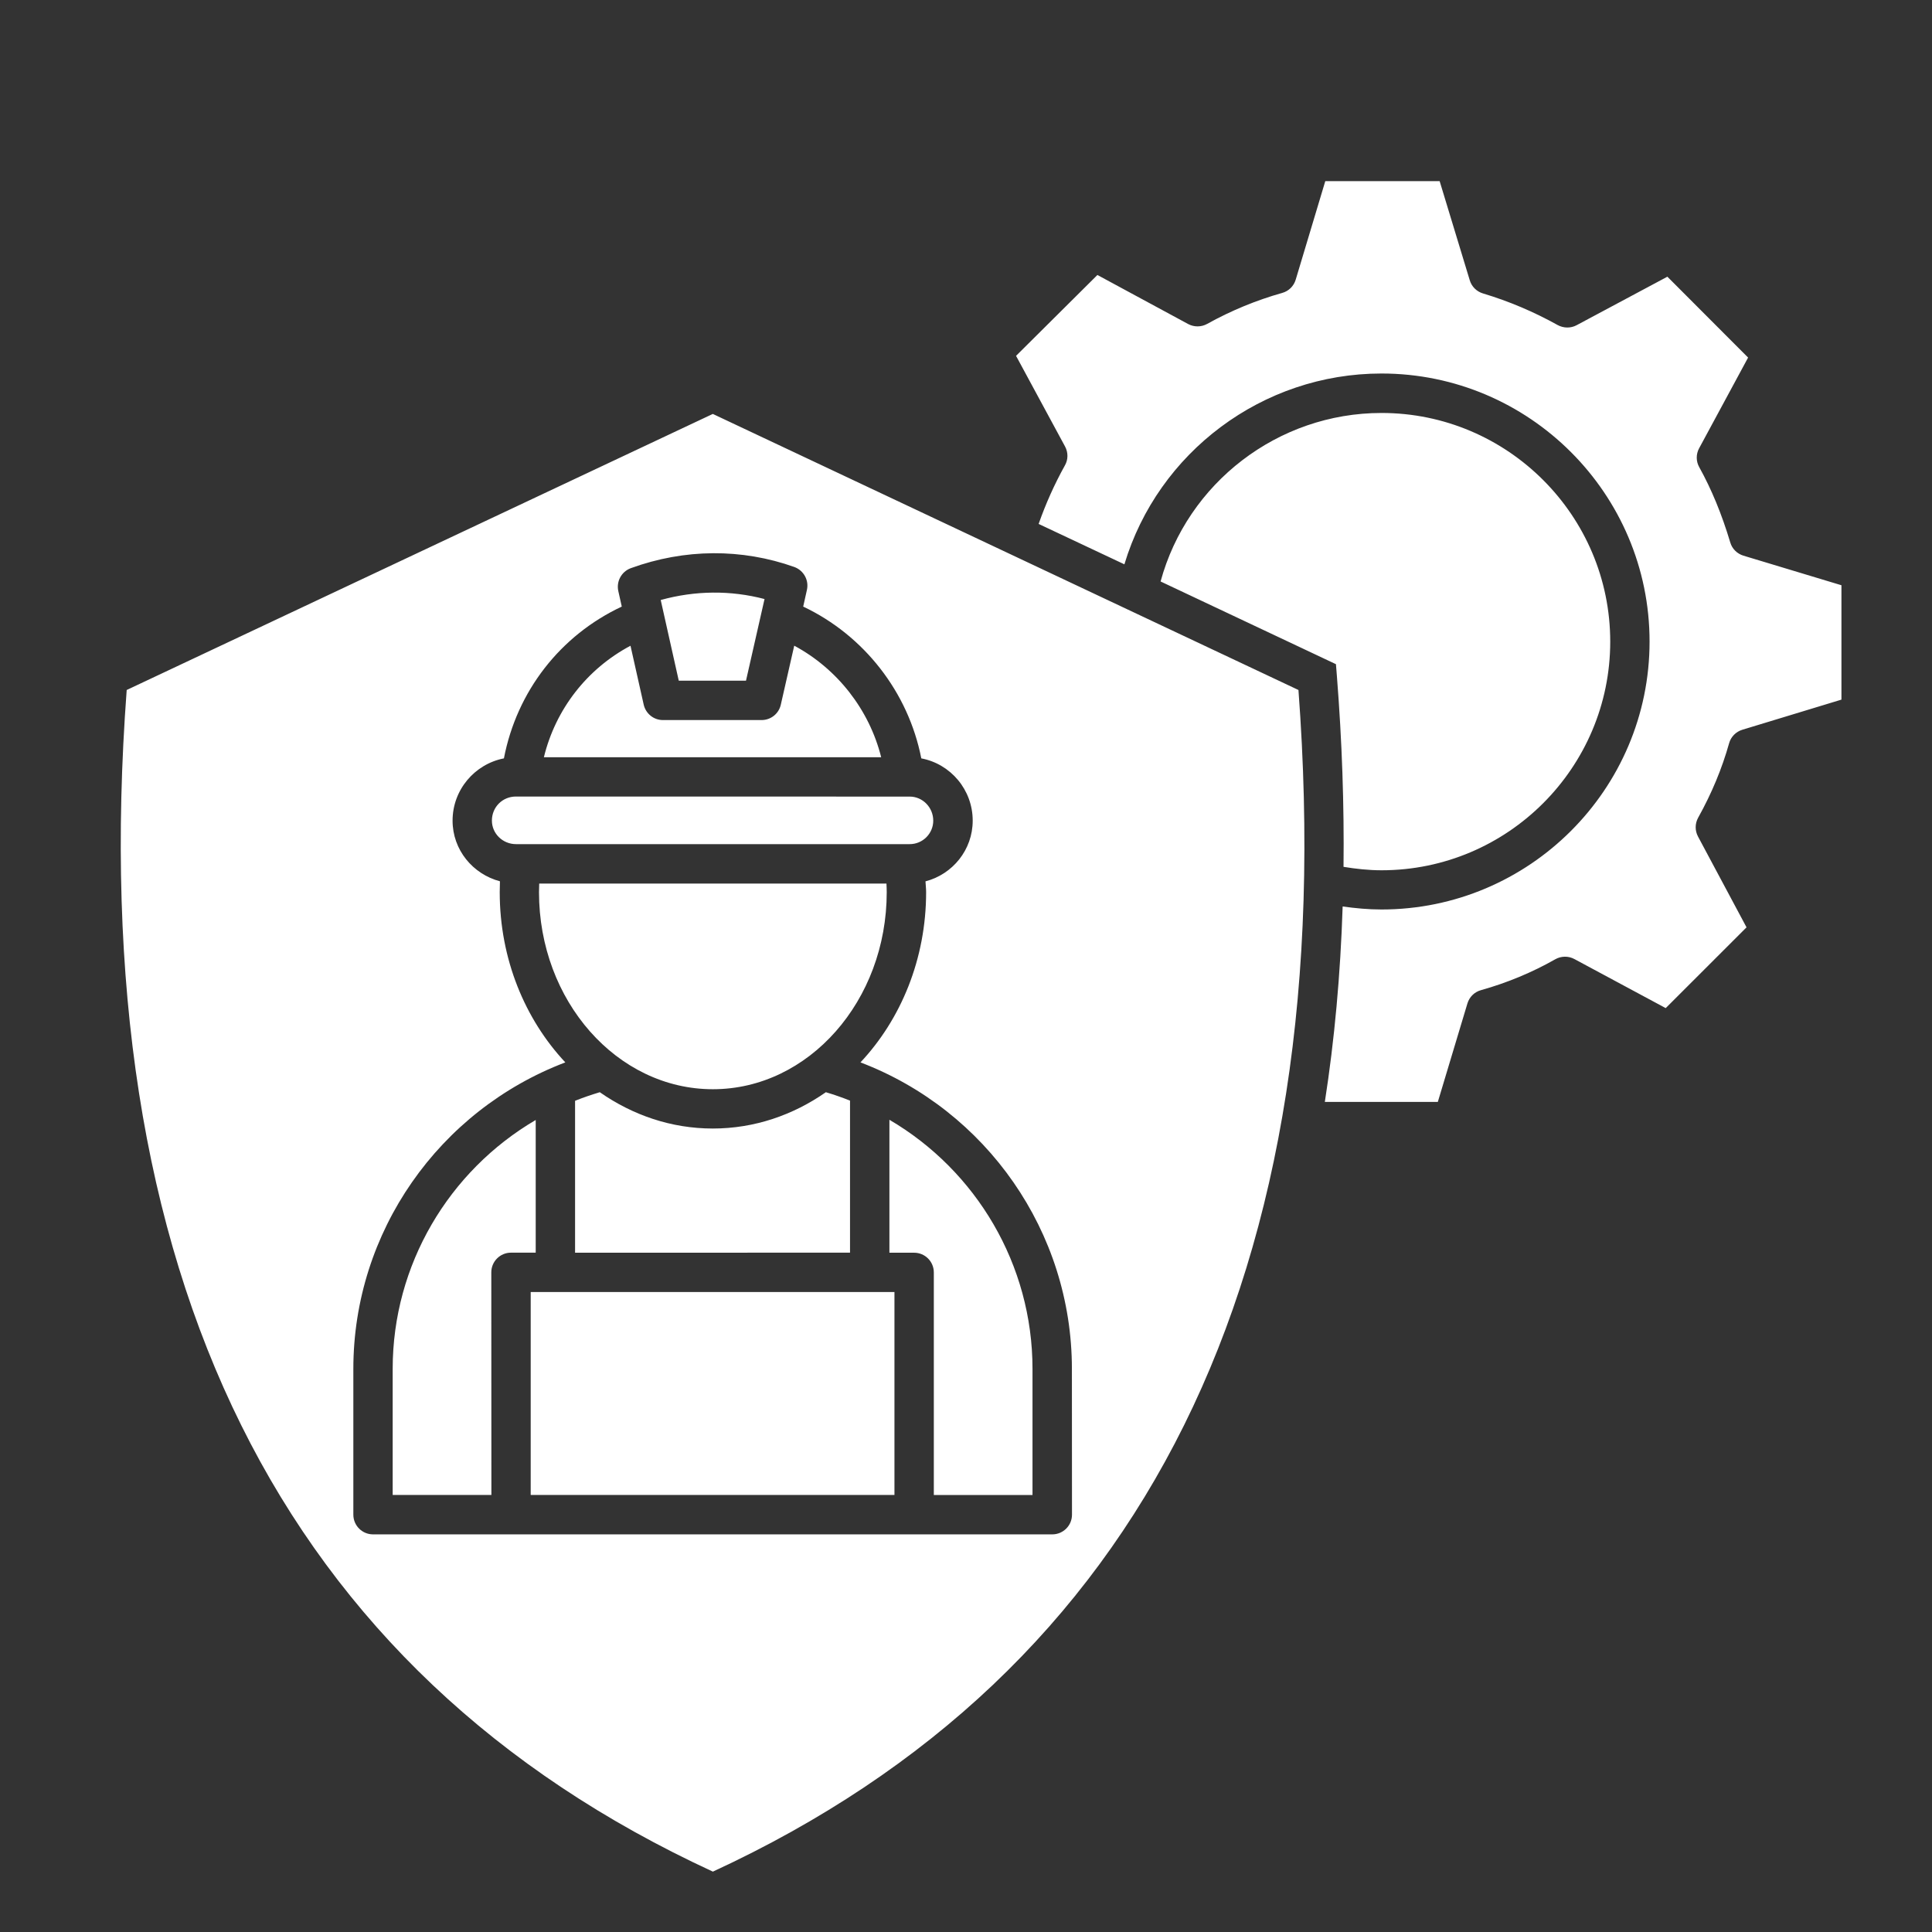 <svg width="64" height="64" viewBox="0 0 64 64" fill="none" xmlns="http://www.w3.org/2000/svg">
<rect x="0" y="0" width="64" height="64" fill="#333333" stroke="none"/>
<path d="M27.358 36.181C27.632 36.263 27.898 36.356 28.158 36.459V41.496L19.05 41.498V36.465C19.317 36.358 19.59 36.265 19.869 36.181C20.956 36.94 22.237 37.384 23.612 37.384C24.989 37.384 26.27 36.94 27.358 36.181ZM30.915 27.186C30.915 26.746 30.564 26.388 30.135 26.388L17.093 26.386C16.644 26.386 16.295 26.737 16.295 27.183C16.295 27.614 16.653 27.963 17.093 27.963H30.133C30.564 27.965 30.915 27.614 30.915 27.186ZM17.746 37.101C14.868 38.788 13.008 41.897 13.008 45.344V49.522H16.278L16.275 42.148C16.275 41.788 16.567 41.496 16.927 41.496H17.746L17.746 37.101ZM23.615 36.082C26.788 36.082 29.374 33.153 29.374 29.554C29.374 29.456 29.369 29.362 29.365 29.269H17.862C17.86 29.362 17.855 29.456 17.855 29.554C17.855 33.153 20.439 36.082 23.615 36.082ZM26.31 21.389L25.865 23.345C25.799 23.641 25.535 23.853 25.229 23.853H21.959C21.654 23.853 21.39 23.639 21.323 23.34L20.886 21.391C19.445 22.157 18.405 23.493 18.017 25.084H29.19C28.797 23.511 27.737 22.155 26.31 21.389ZM45.765 28.829C49.942 28.829 53.341 25.43 53.341 21.255C53.341 17.079 49.941 13.68 45.765 13.68C42.329 13.68 39.333 16.001 38.446 19.262L44.255 22.002L44.285 22.378C44.458 24.569 44.529 26.68 44.506 28.715C44.912 28.781 45.329 28.829 45.765 28.829ZM17.58 49.522H29.63V42.8H17.58V49.522ZM57.279 24.621C57.338 24.407 57.505 24.238 57.717 24.174L61 23.176V19.387L57.753 18.407C57.544 18.343 57.379 18.181 57.318 17.972C57.035 17.028 56.698 16.212 56.29 15.476C56.18 15.282 56.18 15.045 56.285 14.851L57.908 11.845L55.234 9.166L52.227 10.773C52.031 10.878 51.796 10.873 51.602 10.769C50.804 10.326 49.995 9.982 49.124 9.72C48.914 9.656 48.75 9.494 48.688 9.285L47.69 6H43.902L42.922 9.264C42.858 9.479 42.689 9.645 42.473 9.704C41.615 9.946 40.779 10.29 39.988 10.73C39.794 10.837 39.557 10.839 39.361 10.735L36.353 9.109L33.658 11.788L35.282 14.792C35.387 14.988 35.387 15.223 35.277 15.416C34.926 16.048 34.641 16.688 34.406 17.356L37.247 18.694C38.36 14.986 41.816 12.373 45.763 12.373C50.66 12.373 54.644 16.356 54.644 21.252C54.644 26.148 50.658 30.128 45.763 30.128C45.323 30.128 44.897 30.087 44.477 30.028C44.404 32.282 44.208 34.441 43.887 36.502H47.63L48.611 33.238C48.675 33.026 48.843 32.859 49.06 32.8C49.929 32.556 50.756 32.212 51.522 31.776C51.716 31.667 51.956 31.663 52.154 31.77L55.179 33.395L57.856 30.719L56.249 27.712C56.144 27.516 56.146 27.282 56.253 27.088C56.707 26.272 57.042 25.462 57.279 24.621ZM29.463 37.094V41.498H30.282C30.642 41.498 30.934 41.79 30.934 42.15V49.524H34.203V45.346C34.203 41.893 32.341 38.781 29.463 37.094ZM43.013 22.857C44.459 42.217 37.934 55.383 23.615 62C9.283 55.385 2.751 42.219 4.197 22.857L23.613 13.712L43.013 22.857ZM35.508 45.344C35.508 40.805 32.676 36.784 28.504 35.193C29.842 33.768 30.679 31.769 30.679 29.554C30.679 29.43 30.663 29.314 30.658 29.196C31.554 28.963 32.222 28.154 32.222 27.185C32.222 26.157 31.486 25.305 30.519 25.122C30.091 22.934 28.625 21.049 26.607 20.094L26.73 19.542C26.803 19.221 26.623 18.897 26.315 18.783C24.573 18.163 22.681 18.172 20.895 18.822C20.588 18.936 20.41 19.259 20.483 19.583L20.597 20.094C18.558 21.049 17.12 22.902 16.693 25.122C15.724 25.311 14.992 26.164 14.992 27.185C14.992 28.152 15.661 28.956 16.561 29.194C16.557 29.312 16.554 29.43 16.554 29.554C16.554 31.769 17.391 33.766 18.727 35.193C14.543 36.784 11.705 40.805 11.705 45.346V50.176C11.705 50.536 11.997 50.828 12.357 50.828H34.858C35.219 50.828 35.511 50.536 35.511 50.176L35.508 45.344ZM24.712 22.549L25.326 19.844C24.206 19.55 23.032 19.559 21.887 19.876L22.485 22.549L24.712 22.549Z" fill="white"/>
</svg>
